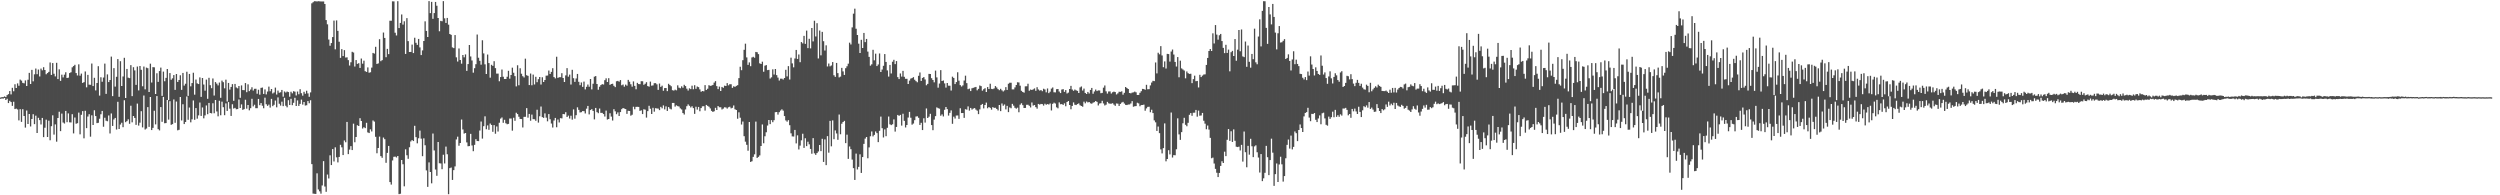 <?xml version="1.0" encoding="UTF-8"?>
<svg xmlns="http://www.w3.org/2000/svg" width="1920" height="150">
  <path d="M0 74.893h1v1.000H0zM1 74.598h1v1.000H1zM2 74.599h1v1.128H2zM3 74.021h1v1.239H3zM4 74.533h1v2.250H4zM5 73.066h1v2.763H5zM6 72.297h1v6.871H6zM7 69.933h1v7.505H7zM8 72.489h1v5.887H8zM9 67.450h1v13.842H9zM10 70.084h1v8.026H10zM11 64.703h1v19.057H11zM12 67.585h1v15.817H12zM13 64.037h1v20.040H13zM14 65.868h1v26.585H14zM15 61.111h1v22.762H15zM16 61.902h1v31.717H16zM17 63.624h1v20.257H17zM18 63.999h1v25.107H18zM19 61.754h1v36.256H19zM20 66.050h1v18.818H20zM21 61.218h1v34.022H21zM22 55.940h1v31.606H22zM23 64.529h1v32.594H23zM24 53.650h1v37.718H24zM25 62.453h1v25.231H25zM26 57.075h1v38.282H26zM27 52.658h1v36.191H27zM28 56.976h1v45.171H28zM29 53.411h1v37.038H29zM30 58.725h1v33.545H30zM31 52.676h1v42.901H31zM32 54.008h1v36.551H32zM33 51.596h1v53.712H33zM34 53.779h1v44.338H34zM35 57.011h1v34.891H35zM36 56.124h1v49.098H36zM37 55.170h1v37.514H37zM38 47.996h1v59.735H38zM39 57.567h1v39.348H39zM40 48.419h1v40.134H40zM41 56.637h1v46.743H41zM42 58.674h1v36.850H42zM43 48.239h1v60.537H43zM44 60.705h1v29.908H44zM45 53.271h1v32.532H45zM46 62.105h1v38.623H46zM47 57.356h1v29.885H47zM48 59.447h1v34.650H48zM49 57.350h1v37.501H49zM50 55.485h1v29.730H50zM51 59.927h1v33.930H51zM52 59.671h1v27.438H52zM53 56.106h1v37.858H53zM54 55.500h1v38.561H54zM55 51.720h1v35.970H55zM56 50.752h1v51.691H56zM57 49.756h1v40.519H57zM58 56.100h1v38.916H58zM59 57.951h1v36.668H59zM60 49.395h1v37.083H60zM61 58.134h1v45.011H61zM62 56.531h1v31.651H62zM63 63.697h1v21.646H63zM64 63.103h1v43.112H64zM65 54.907h1v30.195H65zM66 67.093h1v31.303H66zM67 57.519h1v31.981H67zM68 65.036h1v22.667H68zM69 65.141h1v39.799H69zM70 48.795h1v39.771H70zM71 66.102h1v29.909H71zM72 59.726h1v24.944H72zM73 69.403h1v19.719H73zM74 63.719h1v30.842H74zM75 50.850h1v43.461H75zM76 73.416h1v17.776H76zM77 59.362h1v28.390H77zM78 62.789h1v22.392H78zM79 59.537h1v37.805H79zM80 48.846h1v41.559H80zM81 72.075h1v20.631H81zM82 57.120h1v36.004H82zM83 63.034h1v25.649H83zM84 61.429h1v41.078H84zM85 43.470h1v43.664H85zM86 73.808h1v22.891H86zM87 52.307h1v39.434H87zM88 66.518h1v24.065H88zM89 58.979h1v40.481H89zM90 45.356h1v32.827H90zM91 74.365h1v24.707H91zM92 46.982h1v48.662H92zM93 66.037h1v28.218H93zM94 58.736h1v38.937H94zM95 44.404h1v32.598H95zM96 75.248h1v18.579H96zM97 52.942h1v40.064H97zM98 59.633h1v32.027H98zM99 60.022h1v35.049H99zM100 50.016h1v31.198H100zM101 73.852h1v20.122H101zM102 51.605h1v37.463H102zM103 54.080h1v36.489H103zM104 65.171h1v30.751H104zM105 51.082h1v28.495H105zM106 69.414h1v27.069H106zM107 50.672h1v43.512H107zM108 53.596h1v31.804H108zM109 66.237h1v31.609H109zM110 51.072h1v22.300H110zM111 68.592h1v30.879H111zM112 51.943h1v46.751H112zM113 52.392h1v29.909H113zM114 70.637h1v26.799H114zM115 48.892h1v25.591H115zM116 63.392h1v36.478H116zM117 51.541h1v46.673H117zM118 51.691h1v33.373H118zM119 72.214h1v23.344H119zM120 56.276h1v17.517H120zM121 62.851h1v36.394H121zM122 54.593h1v45.573H122zM123 51.939h1v30.300H123zM124 73.604h1v19.932H124zM125 54.976h1v19.450H125zM126 62.400h1v32.258H126zM127 59.787h1v34.714H127zM128 52.995h1v23.812H128zM129 76.914h1v14.938H129zM130 56.131h1v21.574H130zM131 61.244h1v34.616H131zM132 60.146h1v35.191H132zM133 57.629h1v18.754H133zM134 68.998h1v25.332H134zM135 56.839h1v21.162H135zM136 62.936h1v37.142H136zM137 61.449h1v38.257H137zM138 57.808h1v16.664H138zM139 69.037h1v23.459H139zM140 55.999h1v24.074H140zM141 65.729h1v29.568H141zM142 64.325h1v29.393H142zM143 55.082h1v18.989H143zM144 73.616h1v18.365H144zM145 56.806h1v25.792H145zM146 66.293h1v27.683H146zM147 63.792h1v27.847H147zM148 55.838h1v21.335H148zM149 72.710h1v19.287H149zM150 61.101h1v21.910H150zM151 64.059h1v27.076H151zM152 64.584h1v24.042H152zM153 59.462h1v19.299H153zM154 74.417h1v14.641H154zM155 59.906h1v22.646H155zM156 64.933h1v25.952H156zM157 69.631h1v18.999H157zM158 61.110h1v19.900H158zM159 75.874h1v11.829H159zM160 59.740h1v19.305H160zM161 65.426h1v21.382H161zM162 67.712h1v19.388H162zM163 60.255h1v19.055H163zM164 73.381h1v13.584H164zM165 63.025h1v13.762H165zM166 64.199h1v21.394H166zM167 65.581h1v23.773H167zM168 63.404h1v13.964H168zM169 75.110h1v13.420H169zM170 61.914h1v16.190H170zM171 63.148h1v19.173H171zM172 67.864h1v20.633H172zM173 61.174h1v18.259H173zM174 77.966h1v7.214H174zM175 63.678h1v14.704H175zM176 68.830h1v14.608H176zM177 66.776h1v22.251H177zM178 64.606h1v15.471H178zM179 77.404h1v5.929H179zM180 64.468h1v18.389H180zM181 67.155h1v16.745H181zM182 67.824h1v15.953H182zM183 66.031h1v10.351H183zM184 75.128h1v7.797H184zM185 65.608h1v14.568H185zM186 69.174h1v15.204H186zM187 69.285h1v14.521H187zM188 63.793h1v12.780H188zM189 70.820h1v12.616H189zM190 64.782h1v15.865H190zM191 69.989h1v14.748H191zM192 68.782h1v14.306H192zM193 67.004h1v8.877H193zM194 69.549h1v12.150H194zM195 68.193h1v12.229H195zM196 68.166h1v14.928H196zM197 71.976h1v11.141H197zM198 68.932h1v7.027H198zM199 72.710h1v8.060H199zM200 67.465h1v11.711H200zM201 67.220h1v13.999H201zM202 72.140h1v10.990H202zM203 68.651h1v6.347H203zM204 72.503h1v7.589H204zM205 70.284h1v11.021H205zM206 66.525h1v13.827H206zM207 70.105h1v12.534H207zM208 68.350h1v7.561H208zM209 71.790h1v9.722H209zM210 71.030h1v9.443H210zM211 67.288h1v9.948H211zM212 72.592h1v9.825H212zM213 69.596h1v5.227H213zM214 71.196h1v8.459H214zM215 70.862h1v10.217H215zM216 69.079h1v9.013H216zM217 74.221h1v7.267H217zM218 70.254h1v4.848H218zM219 71.063h1v10.117H219zM220 70.317h1v12.120H220zM221 70.703h1v6.238H221zM222 74.303h1v6.313H222zM223 70.469h1v5.386H223zM224 71.702h1v9.107H224zM225 70.038h1v8.937H225zM226 70.389h1v4.712H226zM227 73.332h1v8.064H227zM228 70.297h1v6.825H228zM229 72.388h1v8.951H229zM230 68.490h1v11.277H230zM231 71.586h1v4.905H231zM232 73.467h1v6.887H232zM233 70.520h1v7.832H233zM234 71.992h1v9.051H234zM235 69.700h1v11.123H235zM236 71.723h1v5.912H236zM237 74.354h1v4.954H237zM238 70.961h1v6.028H238zM239 2.552h1v123.480H239zM240 1.705h1v146.971H240zM241 0.930h1v147.885H241zM242 0.987h1v147.956H242zM243 1.130h1v131.983H243zM244 0.912h1v144.613H244zM245 1.027h1v145.926H245zM246 1.118h1v147.593H246zM247 1.108h1v141.334H247zM248 1.114h1v122.628H248zM249 3.094h1v140.187H249zM250 15.400h1v131.887H250zM251 18.704h1v115.351H251zM252 30.375h1v106.693H252zM253 35.127h1v84.169H253zM254 33.078h1v93.696H254zM255 28.448h1v86.027H255zM256 15.824h1v108.206H256zM257 37.884h1v75.286H257zM258 15.690h1v105.128H258zM259 23.707h1v100.996H259zM260 32.040h1v88.473H260zM261 44.457h1v66.770H261zM262 37.736h1v75.406H262zM263 43.073h1v75.999H263zM264 38.488h1v69.380H264zM265 44.206h1v65.046H265zM266 44.050h1v49.594H266zM267 46.163h1v72.198H267zM268 50.310h1v64.568H268zM269 47.826h1v64.425H269zM270 39.806h1v75.467H270zM271 40.347h1v54.642H271zM272 51.095h1v58.144H272zM273 46.117h1v59.112H273zM274 49.033h1v47.183H274zM275 48.522h1v48.243H275zM276 52.161h1v38.619H276zM277 44.979h1v47.937H277zM278 48.885h1v49.842H278zM279 46.610h1v51.062H279zM280 54.672h1v43.748H280zM281 55.231h1v39.105H281zM282 51.759h1v49.900H282zM283 55.835h1v46.362H283zM284 55.486h1v43.839H284zM285 51.930h1v49.023H285zM286 40.648h1v51.895H286zM287 41.181h1v52.227H287zM288 35.923h1v69.144H288zM289 49.102h1v68.625H289zM290 48.698h1v64.988H290zM291 30.120h1v74.800H291zM292 46.991h1v72.894H292zM293 46.187h1v74.986H293zM294 24.993h1v80.636H294zM295 29.118h1v77.774H295zM296 43.913h1v81.123H296zM297 37.538h1v79.860H297zM298 41.553h1v70.509H298zM299 15.915h1v123.907H299zM300 15.905h1v125.879H300zM301 1.005h1v122.243H301zM302 1.093h1v119.317H302zM303 25.156h1v95.118H303zM304 27.231h1v93.710H304zM305 0.939h1v118.889H305zM306 21.561h1v127.534H306zM307 17.609h1v131.203H307zM308 11.108h1v111.780H308zM309 18.902h1v107.254H309zM310 16.310h1v126.774H310zM311 41.433h1v73.251H311zM312 13.917h1v105.331H312zM313 31.582h1v90.389H313zM314 39.958h1v73.135H314zM315 39.907h1v68.757H315zM316 34.229h1v73.348H316zM317 40.767h1v67.574H317zM318 28.959h1v67.633H318zM319 32.847h1v72.463H319zM320 34.442h1v75.619H320zM321 29.884h1v76.289H321zM322 36.387h1v63.895H322zM323 42.308h1v64.176H323zM324 38.698h1v81.254H324zM325 31.466h1v74.781H325zM326 16.403h1v95.138H326zM327 23.762h1v107.105H327zM328 28.424h1v115.078H328zM329 0.870h1v123.876H329zM330 10.078h1v122.001H330zM331 1.429h1v139.393H331zM332 14.451h1v88.121H332zM333 10.043h1v105.519H333zM334 1.482h1v128.730H334zM335 4.397h1v130.616H335zM336 13.816h1v95.226H336zM337 24.025h1v101.379H337zM338 16.044h1v109.479H338zM339 16.333h1v113.612H339zM340 0.889h1v117.941H340zM341 14.067h1v111.477H341zM342 17.594h1v95.018H342zM343 13.778h1v104.690H343zM344 18.969h1v130.151H344zM345 26.120h1v102.994H345zM346 26.776h1v101.899H346zM347 36.384h1v101.792H347zM348 36.947h1v93.723H348zM349 26.908h1v100.892H349zM350 44.033h1v63.051H350zM351 47.283h1v57.664H351zM352 37.222h1v74.690H352zM353 46.095h1v63.752H353zM354 48.894h1v42.904H354zM355 42.257h1v57.183H355zM356 44.028h1v58.564H356zM357 41.759h1v60.392H357zM358 54.426h1v54.912H358zM359 49.224h1v63.090H359zM360 34.535h1v77.660H360zM361 43.375h1v59.452H361zM362 46.443h1v65.263H362zM363 55.791h1v60.344H363zM364 52.367h1v58.874H364zM365 49.281h1v57.620H365zM366 26.497h1v81.817H366zM367 44.341h1v64.051H367zM368 46.708h1v53.522H368zM369 49.676h1v43.679H369zM370 30.904h1v75.539H370zM371 40.997h1v55.907H371zM372 49.404h1v39.955H372zM373 56.817h1v42.467H373zM374 41.893h1v54.415H374zM375 48.444h1v51.239H375zM376 59.673h1v35.208H376zM377 49.755h1v46.196H377zM378 50.610h1v50.605H378zM379 46.995h1v49.128H379zM380 52.336h1v50.391H380zM381 56.519h1v40.628H381zM382 56.524h1v44.506H382zM383 62.394h1v31.891H383zM384 59.211h1v31.869H384zM385 53.421h1v36.788H385zM386 58.914h1v35.392H386zM387 60.668h1v31.318H387zM388 60.662h1v33.989H388zM389 58.945h1v36.479H389zM390 54.373h1v40.782H390zM391 60.413h1v30.617H391zM392 57.611h1v33.424H392zM393 51.959h1v48.372H393zM394 55.836h1v34.563H394zM395 58.456h1v34.306H395zM396 66.370h1v20.216H396zM397 50.147h1v37.469H397zM398 65.489h1v24.164H398zM399 52.424h1v38.936H399zM400 56.632h1v34.798H400zM401 58.513h1v39.396H401zM402 59.498h1v30.275H402zM403 45.043h1v44.673H403zM404 57.756h1v25.284H404zM405 58.287h1v32.064H405zM406 65.335h1v22.191H406zM407 56.460h1v36.250H407zM408 65.494h1v22.505H408zM409 57.313h1v34.184H409zM410 64.852h1v26.740H410zM411 58.960h1v33.805H411zM412 63.137h1v21.144H412zM413 60.843h1v33.307H413zM414 59.113h1v30.157H414zM415 64.933h1v16.886H415zM416 59.357h1v30.595H416zM417 62.991h1v27.524H417zM418 61.442h1v25.631H418zM419 58.101h1v32.279H419zM420 57.997h1v35.187H420zM421 54.143h1v33.465H421zM422 56.773h1v34.824H422zM423 55.178h1v39.687H423zM424 52.364h1v45.599H424zM425 59.194h1v33.386H425zM426 60.188h1v30.391H426zM427 43.549h1v54.203H427zM428 59.795h1v31.989H428zM429 59.275h1v34.781H429zM430 59.276h1v31.464H430zM431 56.241h1v34.669H431zM432 59.922h1v27.606H432zM433 62.994h1v24.765H433zM434 57.896h1v28.289H434zM435 52.304h1v37.526H435zM436 58.903h1v29.899H436zM437 57.282h1v33.775H437zM438 64.898h1v24.003H438zM439 53.586h1v38.306H439zM440 60.033h1v23.992H440zM441 62.882h1v28.259H441zM442 60.260h1v28.199H442zM443 56.802h1v25.654H443zM444 62.824h1v21.574H444zM445 65.438h1v20.915H445zM446 63.341h1v22.829H446zM447 66.727h1v18.552H447zM448 62.652h1v22.753H448zM449 68.635h1v18.511H449zM450 66.640h1v16.829H450zM451 64.903h1v16.462H451zM452 66.618h1v21.223H452zM453 60.676h1v23.837H453zM454 68.678h1v15.138H454zM455 64.308h1v20.899H455zM456 58.899h1v32.821H456zM457 58.444h1v24.444H457zM458 64.520h1v21.592H458zM459 68.901h1v18.036H459zM460 66.590h1v16.769H460zM461 65.308h1v21.384H461zM462 64.603h1v22.070H462zM463 64.928h1v22.681H463zM464 61.599h1v27.910H464zM465 60.148h1v24.797H465zM466 62.966h1v28.818H466zM467 60.069h1v31.336H467zM468 65.191h1v21.781H468zM469 64.520h1v25.039H469zM470 64.303h1v28.241H470zM471 65.901h1v17.989H471zM472 66.938h1v18.589H472zM473 62.426h1v25.263H473zM474 62.085h1v24.219H474zM475 62.706h1v26.401H475zM476 61.498h1v24.545H476zM477 65.481h1v18.380H477zM478 64.923h1v18.016H478zM479 66.556h1v16.859H479zM480 64.964h1v18.810H480zM481 65.793h1v21.664H481zM482 61.346h1v23.759H482zM483 62.777h1v22.459H483zM484 64.701h1v24.117H484zM485 66.573h1v21.520H485zM486 62.516h1v19.434H486zM487 65.934h1v17.977H487zM488 68.546h1v13.545H488zM489 63.665h1v18.365H489zM490 64.551h1v17.564H490zM491 64.648h1v20.522H491zM492 62.345h1v22.407H492zM493 62.394h1v25.209H493zM494 65.131h1v18.772H494zM495 64.286h1v19.945H495zM496 63.109h1v27.221H496zM497 66.110h1v19.236H497zM498 66.539h1v14.703H498zM499 62.661h1v20.843H499zM500 65.770h1v21.793H500zM501 65.604h1v17.201H501zM502 63.912h1v21.829H502zM503 63.833h1v19.276H503zM504 64.758h1v18.520H504zM505 69.042h1v14.363H505zM506 64.160h1v20.409H506zM507 66.702h1v15.375H507zM508 65.768h1v17.433H508zM509 69.687h1v11.265H509zM510 67.651h1v16.375H510zM511 67.592h1v14.099H511zM512 69.996h1v15.215H512zM513 64.376h1v17.874H513zM514 65.343h1v18.130H514zM515 66.277h1v17.717H515zM516 69.257h1v9.789H516zM517 69.606h1v9.471H517zM518 68.853h1v13.000H518zM519 69.373h1v11.499H519zM520 65.558h1v15.976H520zM521 67.348h1v14.459H521zM522 67.801h1v15.438H522zM523 66.283h1v17.796H523zM524 67.382h1v19.433H524zM525 65.145h1v22.829H525zM526 66.096h1v17.978H526zM527 68.118h1v13.419H527zM528 69.515h1v10.685H528zM529 67.858h1v13.416H529zM530 68.460h1v14.048H530zM531 65.777h1v15.848H531zM532 68.559h1v14.465H532zM533 65.415h1v22.013H533zM534 68.209h1v13.755H534zM535 66.484h1v17.712H535zM536 66.940h1v15.210H536zM537 68.644h1v16.815H537zM538 70.460h1v12.536H538zM539 69.913h1v11.770H539zM540 70.148h1v11.415H540zM541 65.379h1v19.581H541zM542 69.055h1v11.542H542zM543 68.123h1v13.164H543zM544 65.411h1v16.549H544zM545 65.945h1v17.326H545zM546 65.753h1v19.376H546zM547 65.218h1v20.740H547zM548 63.454h1v22.011H548zM549 62.325h1v20.483H549zM550 66.158h1v18.321H550zM551 68.450h1v12.999H551zM552 66.520h1v15.841H552zM553 69.896h1v12.492H553zM554 66.773h1v17.317H554zM555 67.429h1v15.975H555zM556 65.783h1v16.586H556zM557 66.028h1v16.483H557zM558 63.833h1v19.561H558zM559 65.554h1v16.820H559zM560 64.672h1v17.283H560zM561 64.733h1v18.528H561zM562 67.491h1v15.286H562zM563 66.263h1v14.725H563zM564 66.696h1v17.196H564zM565 65.939h1v18.547H565zM566 65.440h1v25.730H566zM567 59.983h1v26.288H567zM568 51.270h1v39.161H568zM569 53.897h1v41.768H569zM570 46.238h1v47.097H570zM571 38.229h1v66.375H571zM572 33.527h1v75.275H572zM573 44.081h1v67.148H573zM574 49.840h1v65.947H574zM575 47.932h1v45.782H575zM576 50.820h1v73.549H576zM577 44.114h1v79.717H577zM578 43.631h1v76.848H578zM579 44.324h1v74.188H579zM580 39.901h1v53.472H580zM581 40.143h1v81.139H581zM582 41.596h1v78.900H582zM583 48.637h1v70.724H583zM584 49.138h1v63.013H584zM585 47.352h1v48.219H585zM586 55.085h1v54.947H586zM587 50.441h1v54.210H587zM588 49.973h1v51.597H588zM589 53.883h1v42.500H589zM590 53.633h1v38.517H590zM591 60.312h1v35.011H591zM592 59.400h1v32.840H592zM593 53.229h1v40.623H593zM594 57.259h1v35.072H594zM595 53.016h1v33.146H595zM596 57.692h1v28.326H596zM597 59.611h1v28.400H597zM598 61.873h1v24.311H598zM599 60.421h1v24.493H599zM600 60.434h1v23.515H600zM601 61.066h1v23.930H601zM602 59.925h1v29.190H602zM603 53.618h1v38.824H603zM604 58.685h1v34.731H604zM605 50.800h1v41.486H605zM606 61.098h1v35.071H606zM607 44.293h1v58.103H607zM608 48.673h1v56.068H608zM609 51.716h1v53.166H609zM610 44.916h1v54.875H610zM611 38.331h1v71.785H611zM612 45.255h1v58.660H612zM613 41.814h1v72.989H613zM614 47.793h1v64.035H614zM615 32.289h1v75.497H615zM616 33.322h1v69.396H616zM617 27.558h1v85.982H617zM618 33.676h1v72.529H618zM619 23.479h1v88.747H619zM620 36.988h1v71.839H620zM621 29.798h1v81.067H621zM622 37.151h1v77.214H622zM623 21.527h1v96.557H623zM624 31.771h1v74.323H624zM625 15.924h1v101.818H625zM626 28.020h1v90.904H626zM627 17.826h1v99.728H627zM628 44.915h1v71.393H628zM629 23.430h1v87.952H629zM630 42.510h1v73.543H630zM631 24.485h1v82.097H631zM632 31.621h1v92.761H632zM633 38.835h1v68.203H633zM634 34.821h1v92.022H634zM635 51.058h1v53.503H635zM636 48.812h1v68.453H636zM637 50.960h1v41.874H637zM638 50.253h1v62.144H638zM639 47.669h1v44.773H639zM640 57.799h1v49.120H640zM641 59.013h1v41.151H641zM642 48.344h1v54.169H642zM643 56.186h1v51.185H643zM644 59.461h1v28.525H644zM645 58.817h1v44.274H645zM646 52.120h1v42.925H646zM647 54.812h1v38.880H647zM648 57.560h1v35.283H648zM649 52.396h1v57.530H649zM650 50.894h1v52.548H650zM651 48.879h1v73.124H651zM652 32.786h1v79.682H652zM653 34.166h1v80.410H653zM654 21.020h1v101.531H654zM655 10.499h1v118.642H655zM656 6.632h1v131.570H656zM657 22.084h1v95.893H657zM658 26.876h1v103.260H658zM659 33.561h1v94.601H659zM660 40.729h1v77.804H660zM661 30.588h1v102.226H661zM662 36.843h1v83.766H662zM663 25.296h1v85.174H663zM664 32.364h1v74.079H664zM665 29.925h1v75.278H665zM666 39.630h1v81.907H666zM667 43.652h1v69.539H667zM668 50.410h1v54.223H668zM669 49.426h1v51.515H669zM670 38.233h1v66.520H670zM671 46.327h1v57.259H671zM672 41.205h1v59.736H672zM673 50.722h1v51.538H673zM674 49.534h1v59.633H674zM675 41.044h1v59.416H675zM676 55.314h1v34.218H676zM677 53.423h1v45.057H677zM678 50.555h1v55.021H678zM679 41.503h1v57.886H679zM680 47.550h1v57.050H680zM681 54.091h1v44.045H681zM682 58.826h1v30.690H682zM683 49.865h1v45.647H683zM684 56.436h1v39.690H684zM685 47.424h1v48.001H685zM686 45.909h1v45.775H686zM687 49.232h1v51.857H687zM688 46.879h1v50.595H688zM689 59.253h1v29.022H689zM690 60.737h1v28.242H690zM691 56.401h1v31.835H691zM692 58.833h1v37.607H692zM693 54.435h1v32.914H693zM694 59.000h1v33.800H694zM695 60.536h1v37.363H695zM696 60.496h1v35.485H696zM697 64.525h1v25.738H697zM698 61.925h1v23.971H698zM699 60.383h1v30.036H699zM700 59.972h1v35.787H700zM701 59.230h1v35.664H701zM702 61.236h1v31.061H702zM703 62.335h1v27.174H703zM704 63.168h1v26.116H704zM705 58.225h1v32.271H705zM706 55.646h1v40.279H706zM707 62.172h1v32.135H707zM708 59.835h1v40.072H708zM709 59.181h1v31.659H709zM710 61.018h1v33.124H710zM711 65.493h1v17.806H711zM712 64.400h1v26.228H712zM713 56.707h1v32.919H713zM714 56.836h1v30.586H714zM715 60.035h1v36.037H715zM716 61.428h1v38.549H716zM717 63.223h1v28.643H717zM718 54.214h1v34.997H718zM719 59.458h1v23.017H719zM720 67.347h1v15.732H720zM721 64.127h1v19.307H721zM722 53.873h1v35.011H722zM723 62.231h1v25.617H723zM724 61.801h1v27.664H724zM725 64.073h1v20.233H725zM726 67.294h1v14.906H726zM727 63.757h1v20.051H727zM728 65.780h1v23.025H728zM729 65.856h1v20.818H729zM730 69.535h1v15.245H730zM731 58.860h1v36.212H731zM732 59.850h1v29.732H732zM733 64.548h1v26.463H733zM734 63.044h1v25.677H734zM735 55.521h1v33.140H735zM736 61.961h1v29.333H736zM737 65.401h1v17.746H737zM738 66.474h1v20.352H738zM739 65.593h1v21.198H739zM740 61.860h1v28.637H740zM741 58.134h1v25.740H741zM742 63.850h1v20.397H742zM743 68.498h1v13.193H743zM744 68.070h1v16.857H744zM745 69.919h1v12.992H745zM746 67.780h1v16.376H746zM747 67.451h1v15.937H747zM748 67.084h1v15.935H748zM749 66.743h1v17.436H749zM750 69.367h1v15.603H750zM751 68.275h1v19.400H751zM752 65.626h1v18.382H752zM753 66.158h1v14.445H753zM754 69.628h1v10.210H754zM755 68.492h1v14.744H755zM756 67.749h1v12.915H756zM757 70.653h1v8.170H757zM758 66.845h1v16.321H758zM759 68.333h1v13.830H759zM760 64.325h1v18.507H760zM761 68.235h1v16.001H761zM762 68.457h1v13.827H762zM763 67.900h1v14.954H763zM764 66.093h1v16.624H764zM765 67.177h1v16.487H765zM766 68.461h1v16.384H766zM767 69.258h1v11.387H767zM768 68.205h1v17.170H768zM769 69.358h1v10.094H769zM770 70.240h1v10.973H770zM771 69.360h1v10.850H771zM772 66.906h1v17.099H772zM773 69.051h1v12.253H773zM774 64.329h1v21.790H774zM775 63.531h1v18.989H775zM776 63.528h1v19.612H776zM777 68.672h1v11.114H777zM778 68.670h1v12.491H778zM779 67.101h1v15.687H779zM780 65.300h1v18.163H780zM781 63.183h1v19.515H781zM782 63.331h1v22.883H782zM783 65.776h1v14.602H783zM784 69.733h1v9.553H784zM785 70.632h1v10.167H785zM786 71.161h1v11.800H786zM787 66.305h1v16.611H787zM788 66.230h1v14.249H788zM789 64.306h1v16.108H789zM790 69.693h1v11.555H790zM791 68.750h1v13.802H791zM792 69.096h1v9.608H792zM793 68.609h1v12.483H793zM794 67.874h1v12.774H794zM795 69.754h1v12.513H795zM796 66.957h1v16.499H796zM797 68.702h1v11.100H797zM798 69.583h1v10.743H798zM799 69.150h1v10.659H799zM800 70.022h1v9.945H800zM801 68.158h1v12.944H801zM802 68.721h1v10.935H802zM803 70.932h1v9.527H803zM804 67.948h1v11.957H804zM805 71.539h1v8.722H805zM806 70.391h1v9.060H806zM807 68.040h1v16.781H807zM808 67.156h1v12.626H808zM809 70.885h1v7.987H809zM810 70.978h1v8.530H810zM811 68.495h1v13.927H811zM812 68.359h1v14.822H812zM813 70.296h1v8.352H813zM814 71.472h1v8.618H814zM815 68.769h1v11.139H815zM816 68.438h1v12.153H816zM817 70.544h1v8.819H817zM818 69.196h1v12.405H818zM819 71.774h1v6.550H819zM820 71.141h1v6.445H820zM821 68.367h1v12.281H821zM822 65.948h1v17.959H822zM823 68.775h1v12.584H823zM824 69.756h1v8.894H824zM825 68.756h1v11.680H825zM826 69.391h1v11.289H826zM827 69.775h1v10.152H827zM828 71.437h1v7.984H828zM829 67.140h1v13.705H829zM830 66.421h1v14.985H830zM831 69.511h1v12.447H831zM832 68.035h1v10.044H832zM833 71.393h1v7.954H833zM834 72.204h1v5.791H834zM835 70.588h1v8.125H835zM836 71.764h1v6.559H836zM837 69.093h1v10.270H837zM838 67.540h1v12.133H838zM839 71.975h1v6.881H839zM840 70.257h1v8.165H840zM841 68.756h1v8.814H841zM842 69.915h1v8.309H842zM843 69.417h1v11.592H843zM844 69.500h1v10.009H844zM845 71.558h1v7.699H845zM846 71.301h1v6.104H846zM847 67.313h1v12.132H847zM848 65.612h1v15.390H848zM849 70.153h1v10.256H849zM850 71.884h1v6.358H850zM851 70.270h1v9.113H851zM852 70.172h1v9.498H852zM853 71.833h1v7.783H853zM854 70.840h1v8.427H854zM855 70.346h1v9.997H855zM856 70.710h1v10.587H856zM857 72.548h1v6.927H857zM858 71.736h1v7.884H858zM859 70.433h1v10.904H859zM860 70.562h1v9.261H860zM861 70.126h1v8.695H861zM862 72.695h1v5.524H862zM863 71.266h1v8.248H863zM864 66.823h1v13.723H864zM865 67.618h1v13.071H865zM866 68.357h1v11.915H866zM867 71.446h1v8.802H867zM868 71.687h1v7.772H868zM869 71.142h1v6.538H869zM870 70.906h1v11.048H870zM871 70.354h1v11.260H871zM872 70.895h1v10.563H872zM873 72.945h1v5.945H873zM874 72.896h1v6.539H874zM875 71.250h1v10.373H875zM876 70.055h1v10.658H876zM877 68.226h1v12.428H877zM878 68.411h1v11.912H878zM879 68.933h1v16.119H879zM880 65.134h1v18.093H880zM881 68.575h1v13.502H881zM882 68.464h1v13.496H882zM883 65.569h1v20.649H883zM884 63.394h1v20.891H884zM885 62.064h1v24.763H885zM886 62.296h1v30.180H886zM887 47.977h1v45.975H887zM888 56.373h1v44.183H888zM889 40.512h1v56.678H889zM890 41.716h1v60.548H890zM891 35.428h1v79.320H891zM892 42.619h1v75.191H892zM893 51.624h1v62.144H893zM894 47.154h1v47.637H894zM895 52.634h1v71.270H895zM896 41.355h1v80.735H896zM897 41.523h1v73.849H897zM898 47.327h1v71.259H898zM899 39.587h1v46.857H899zM900 38.042h1v82.932H900zM901 41.872h1v77.279H901zM902 47.577h1v71.686H902zM903 51.108h1v63.547H903zM904 43.809h1v47.050H904zM905 59.362h1v43.836H905zM906 46.580h1v60.813H906zM907 52.513h1v48.987H907zM908 53.331h1v41.356H908zM909 54.176h1v36.299H909zM910 60.177h1v35.690H910zM911 54.896h1v42.096H911zM912 56.213h1v38.112H912zM913 56.773h1v31.391H913zM914 56.649h1v30.163H914zM915 63.834h1v25.093H915zM916 60.759h1v25.833H916zM917 58.124h1v28.395H917zM918 62.384h1v22.056H918zM919 62.146h1v27.478H919zM920 67.161h1v17.791H920zM921 57.470h1v31.435H921zM922 59.163h1v29.521H922zM923 58.081h1v28.671H923zM924 57.220h1v35.480H924zM925 57.093h1v37.869H925zM926 49.883h1v49.416H926zM927 44.499h1v51.910H927zM928 39.174h1v60.345H928zM929 37.607h1v68.298H929zM930 39.185h1v82.379H930zM931 25.597h1v95.430H931zM932 33.391h1v92.209H932zM933 19.234h1v110.455H933zM934 26.563h1v106.086H934zM935 30.468h1v105.494H935zM936 27.074h1v105.729H936zM937 26.080h1v101.351H937zM938 31.552h1v92.324H938zM939 36.763h1v88.429H939zM940 40.786h1v75.714H940zM941 34.420h1v85.483H941zM942 40.669h1v66.701H942zM943 38.115h1v61.022H943zM944 54.768h1v53.427H944zM945 40.083h1v60.727H945zM946 39.062h1v69.920H946zM947 43.013h1v56.381H947zM948 30.004h1v78.151H948zM949 46.666h1v66.005H949zM950 38.155h1v74.789H950zM951 23.058h1v89.575H951zM952 39.382h1v76.168H952zM953 22.650h1v88.612H953zM954 43.326h1v80.775H954zM955 43.901h1v57.106H955zM956 31.911h1v84.972H956zM957 51.290h1v77.195H957zM958 34.974h1v77.077H958zM959 47.451h1v71.310H959zM960 51.974h1v54.643H960zM961 41.401h1v70.920H961zM962 45.447h1v75.226H962zM963 22.012h1v90.406H963zM964 47.873h1v63.763H964zM965 49.354h1v67.599H965zM966 28.067h1v92.944H966zM967 14.856h1v117.676H967zM968 35.649h1v82.687H968zM969 8.359h1v130.756H969zM970 0.903h1v136.070H970zM971 0.977h1v131.729H971zM972 21.424h1v90.582H972zM973 33.673h1v87.043H973zM974 5.378h1v129.121H974zM975 11.046h1v111.888H975zM976 18.758h1v87.732H976zM977 3.045h1v114.199H977zM978 12.989h1v129.773H978zM979 25.026h1v108.725H979zM980 37.929h1v87.625H980zM981 25.557h1v114.227H981zM982 20.026h1v106.279H982zM983 32.670h1v87.691H983zM984 32.469h1v93.738H984zM985 31.311h1v108.163H985zM986 30.079h1v105.117H986zM987 45.332h1v76.233H987zM988 44.493h1v66.786H988zM989 41.743h1v65.402H989zM990 46.775h1v67.327H990zM991 54.111h1v50.012H991zM992 45.692h1v69.039H992zM993 39.375h1v73.395H993zM994 49.304h1v51.686H994zM995 45.807h1v56.508H995zM996 49.093h1v59.297H996zM997 50.790h1v49.071H997zM998 56.697h1v38.888H998zM999 56.898h1v41.452H999zM1000 59.684h1v41.716H1000zM1001 61.011h1v28.384H1001zM1002 59.185h1v27.525H1002zM1003 61.543h1v24.586H1003zM1004 54.949h1v27.833H1004zM1005 58.065h1v32.237H1005zM1006 43.282h1v49.812H1006zM1007 49.544h1v37.912H1007zM1008 52.979h1v34.638H1008zM1009 57.955h1v28.848H1009zM1010 51.711h1v40.278H1010zM1011 54.488h1v39.272H1011zM1012 56.770h1v34.208H1012zM1013 57.510h1v31.099H1013zM1014 42.603h1v52.825H1014zM1015 50.494h1v36.475H1015zM1016 57.256h1v29.251H1016zM1017 55.618h1v35.316H1017zM1018 59.944h1v35.886H1018zM1019 64.384h1v32.150H1019zM1020 58.741h1v30.792H1020zM1021 54.798h1v36.497H1021zM1022 60.182h1v29.821H1022zM1023 64.094h1v21.690H1023zM1024 59.089h1v30.970H1024zM1025 56.265h1v28.133H1025zM1026 57.850h1v31.919H1026zM1027 61.495h1v26.956H1027zM1028 62.763h1v26.930H1028zM1029 55.649h1v32.169H1029zM1030 54.675h1v34.088H1030zM1031 66.753h1v16.600H1031zM1032 66.072h1v17.265H1032zM1033 63.659h1v19.172H1033zM1034 58.205h1v26.196H1034zM1035 58.578h1v29.979H1035zM1036 60.965h1v26.568H1036zM1037 56.978h1v33.474H1037zM1038 60.793h1v22.855H1038zM1039 64.220h1v21.304H1039zM1040 66.142h1v17.263H1040zM1041 63.576h1v22.022H1041zM1042 61.335h1v26.229H1042zM1043 63.667h1v18.313H1043zM1044 65.923h1v20.031H1044zM1045 64.289h1v25.606H1045zM1046 67.289h1v17.437H1046zM1047 68.550h1v13.036H1047zM1048 68.864h1v13.442H1048zM1049 65.047h1v15.925H1049zM1050 66.003h1v16.665H1050zM1051 70.885h1v7.498H1051zM1052 63.602h1v20.045H1052zM1053 70.098h1v12.550H1053zM1054 68.654h1v15.501H1054zM1055 67.450h1v18.470H1055zM1056 66.272h1v19.432H1056zM1057 67.149h1v12.815H1057zM1058 65.010h1v18.008H1058zM1059 66.021h1v19.233H1059zM1060 66.716h1v20.136H1060zM1061 69.818h1v13.926H1061zM1062 69.923h1v14.833H1062zM1063 69.971h1v13.975H1063zM1064 69.515h1v10.735H1064zM1065 70.398h1v11.669H1065zM1066 71.431h1v6.645H1066zM1067 68.871h1v12.141H1067zM1068 71.242h1v8.395H1068zM1069 67.538h1v13.236H1069zM1070 70.967h1v7.931H1070zM1071 67.481h1v16.228H1071zM1072 71.092h1v7.969H1072zM1073 68.767h1v12.309H1073zM1074 67.602h1v14.090H1074zM1075 66.705h1v15.373H1075zM1076 66.919h1v13.567H1076zM1077 67.998h1v13.370H1077zM1078 64.809h1v18.650H1078zM1079 64.228h1v18.618H1079zM1080 69.366h1v11.933H1080zM1081 66.984h1v17.314H1081zM1082 66.643h1v18.323H1082zM1083 64.822h1v21.170H1083zM1084 65.833h1v18.191H1084zM1085 66.273h1v15.306H1085zM1086 63.784h1v19.743H1086zM1087 68.821h1v15.478H1087zM1088 68.067h1v12.940H1088zM1089 68.050h1v18.327H1089zM1090 64.664h1v24.194H1090zM1091 66.078h1v19.554H1091zM1092 70.066h1v13.533H1092zM1093 68.158h1v12.842H1093zM1094 70.472h1v12.187H1094zM1095 71.388h1v9.074H1095zM1096 67.105h1v17.180H1096zM1097 69.421h1v14.761H1097zM1098 70.370h1v11.917H1098zM1099 63.952h1v19.152H1099zM1100 68.984h1v13.398H1100zM1101 68.993h1v10.703H1101zM1102 66.533h1v11.540H1102zM1103 69.635h1v10.399H1103zM1104 65.939h1v13.473H1104zM1105 69.854h1v10.114H1105zM1106 67.714h1v11.917H1106zM1107 65.842h1v13.368H1107zM1108 71.572h1v6.841H1108zM1109 65.236h1v15.617H1109zM1110 68.206h1v11.748H1110zM1111 68.727h1v11.112H1111zM1112 68.003h1v15.530H1112zM1113 70.385h1v9.843H1113zM1114 70.975h1v9.351H1114zM1115 65.568h1v17.124H1115zM1116 65.523h1v17.648H1116zM1117 65.413h1v21.058H1117zM1118 58.849h1v36.721H1118zM1119 65.816h1v33.105H1119zM1120 35.508h1v42.726H1120zM1121 70.334h1v55.231H1121zM1122 36.001h1v69.619H1122zM1123 38.148h1v51.005H1123zM1124 56.736h1v73.391H1124zM1125 49.018h1v55.982H1125zM1126 25.518h1v77.499H1126zM1127 51.895h1v45.230H1127zM1128 30.684h1v79.235H1128zM1129 43.331h1v53.126H1129zM1130 57.243h1v42.577H1130zM1131 35.182h1v86.844H1131zM1132 43.990h1v48.673H1132zM1133 40.148h1v59.654H1133zM1134 61.194h1v42.273H1134zM1135 25.999h1v80.565H1135zM1136 39.001h1v76.194H1136zM1137 35.644h1v73.456H1137zM1138 43.188h1v71.145H1138zM1139 52.526h1v49.148H1139zM1140 52.089h1v54.070H1140zM1141 59.289h1v52.333H1141zM1142 37.387h1v66.591H1142zM1143 43.539h1v52.102H1143zM1144 52.557h1v62.029H1144zM1145 49.047h1v59.003H1145zM1146 53.490h1v35.533H1146zM1147 47.302h1v60.248H1147zM1148 49.354h1v52.523H1148zM1149 43.619h1v65.925H1149zM1150 32.978h1v64.533H1150zM1151 67.580h1v35.648H1151zM1152 51.773h1v49.349H1152zM1153 42.960h1v54.941H1153zM1154 42.853h1v66.889H1154zM1155 48.116h1v59.405H1155zM1156 63.428h1v43.559H1156zM1157 44.414h1v70.612H1157zM1158 60.703h1v35.415H1158zM1159 50.025h1v37.231H1159zM1160 38.378h1v62.615H1160zM1161 44.307h1v74.840H1161zM1162 52.526h1v57.259H1162zM1163 58.443h1v23.348H1163zM1164 53.490h1v61.098H1164zM1165 50.034h1v43.889H1165zM1166 49.349h1v39.016H1166zM1167 36.508h1v68.051H1167zM1168 47.417h1v49.910H1168zM1169 46.798h1v44.716H1169zM1170 56.667h1v33.528H1170zM1171 60.401h1v41.465H1171zM1172 46.452h1v46.185H1172zM1173 44.810h1v47.518H1173zM1174 34.814h1v64.608H1174zM1175 44.906h1v53.336H1175zM1176 39.751h1v57.795H1176zM1177 66.719h1v28.624H1177zM1178 57.691h1v41.985H1178zM1179 50.797h1v32.059H1179zM1180 56.614h1v38.919H1180zM1181 60.474h1v33.200H1181zM1182 69.020h1v25.769H1182zM1183 38.184h1v58.060H1183zM1184 66.191h1v36.014H1184zM1185 52.280h1v37.492H1185zM1186 52.164h1v29.909H1186zM1187 53.906h1v45.653H1187zM1188 59.344h1v43.614H1188zM1189 32.735h1v48.066H1189zM1190 54.242h1v37.411H1190zM1191 58.101h1v45.103H1191zM1192 48.992h1v40.731H1192zM1193 59.150h1v35.751H1193zM1194 64.318h1v38.749H1194zM1195 61.289h1v26.703H1195zM1196 43.861h1v31.981H1196zM1197 64.737h1v31.418H1197zM1198 65.733h1v36.241H1198zM1199 45.460h1v33.338H1199zM1200 52.832h1v37.053H1200zM1201 67.940h1v33.320H1201zM1202 60.402h1v27.042H1202zM1203 41.319h1v55.999H1203zM1204 70.213h1v28.711H1204zM1205 46.460h1v44.640H1205zM1206 51.395h1v27.812H1206zM1207 74.551h1v14.536H1207zM1208 63.681h1v36.253H1208zM1209 43.726h1v36.946H1209zM1210 46.994h1v50.617H1210zM1211 63.198h1v31.226H1211zM1212 47.286h1v42.274H1212zM1213 62.218h1v28.422H1213zM1214 70.578h1v23.208H1214zM1215 50.941h1v45.545H1215zM1216 51.284h1v24.131H1216zM1217 69.462h1v29.686H1217zM1218 66.587h1v26.146H1218zM1219 50.175h1v29.669H1219zM1220 60.123h1v30.570H1220zM1221 77.712h1v21.515H1221zM1222 48.425h1v31.012H1222zM1223 58.048h1v33.741H1223zM1224 69.073h1v33.635H1224zM1225 48.493h1v49.465H1225zM1226 55.448h1v20.381H1226zM1227 66.941h1v28.509H1227zM1228 59.252h1v44.061H1228zM1229 47.831h1v19.656H1229zM1230 58.732h1v44.397H1230zM1231 71.526h1v28.935H1231zM1232 46.415h1v37.206H1232zM1233 54.129h1v27.305H1233zM1234 70.233h1v21.819H1234zM1235 47.001h1v57.090H1235zM1236 51.941h1v19.610H1236zM1237 70.042h1v27.542H1237zM1238 68.817h1v23.413H1238zM1239 52.191h1v16.170H1239zM1240 60.126h1v37.537H1240zM1241 79.462h1v15.358H1241zM1242 58.587h1v33.294H1242zM1243 37.206h1v47.532H1243zM1244 72.872h1v25.469H1244zM1245 49.618h1v43.928H1245zM1246 49.650h1v23.143H1246zM1247 62.894h1v27.883H1247zM1248 74.216h1v21.244H1248zM1249 45.580h1v34.688H1249zM1250 55.079h1v44.564H1250zM1251 74.460h1v25.142H1251zM1252 55.908h1v31.001H1252zM1253 43.644h1v35.298H1253zM1254 67.542h1v30.353H1254zM1255 65.314h1v30.716H1255zM1256 51.136h1v16.973H1256zM1257 57.568h1v31.604H1257zM1258 73.520h1v32.638H1258zM1259 51.449h1v29.457H1259zM1260 51.956h1v32.934H1260zM1261 85.107h1v9.347H1261zM1262 56.937h1v44.766H1262zM1263 53.039h1v20.474H1263zM1264 68.125h1v23.480H1264zM1265 71.175h1v29.155H1265zM1266 51.650h1v24.288H1266zM1267 55.415h1v34.348H1267zM1268 78.751h1v23.324H1268zM1269 58.446h1v29.229H1269zM1270 53.311h1v24.517H1270zM1271 75.681h1v25.403H1271zM1272 57.766h1v39.789H1272zM1273 51.936h1v19.008H1273zM1274 59.706h1v35.159H1274zM1275 75.477h1v21.829H1275zM1276 50.802h1v30.563H1276zM1277 58.034h1v22.633H1277zM1278 55.835h1v44.788H1278zM1279 39.868h1v50.244H1279zM1280 52.003h1v68.751H1280zM1281 39.401h1v50.884H1281zM1282 40.052h1v92.554H1282zM1283 27.687h1v73.678H1283zM1284 42.935h1v65.017H1284zM1285 36.830h1v79.066H1285zM1286 26.746h1v80.588H1286zM1287 19.124h1v104.388H1287zM1288 19.956h1v96.401H1288zM1289 8.632h1v105.478H1289zM1290 14.150h1v104.792H1290zM1291 19.531h1v126.229H1291zM1292 14.941h1v121.861H1292zM1293 33.058h1v84.366H1293zM1294 27.503h1v94.959H1294zM1295 35.809h1v83.471H1295zM1296 25.691h1v110.882H1296zM1297 36.962h1v89.582H1297zM1298 37.082h1v86.847H1298zM1299 12.451h1v109.867H1299zM1300 50.095h1v61.425H1300zM1301 17.669h1v113.801H1301zM1302 48.738h1v82.558H1302zM1303 44.193h1v84.913H1303zM1304 24.399h1v87.153H1304zM1305 54.235h1v48.206H1305zM1306 33.018h1v81.924H1306zM1307 56.496h1v66.042H1307zM1308 31.409h1v73.114H1308zM1309 37.630h1v71.575H1309zM1310 50.725h1v53.436H1310zM1311 42.189h1v51.119H1311zM1312 65.936h1v44.256H1312zM1313 43.288h1v54.600H1313zM1314 30.966h1v76.324H1314zM1315 46.414h1v58.177H1315zM1316 44.690h1v42.391H1316zM1317 64.697h1v42.027H1317zM1318 40.260h1v48.596H1318zM1319 52.184h1v50.507H1319zM1320 47.707h1v47.768H1320zM1321 44.542h1v44.920H1321zM1322 68.025h1v24.446H1322zM1323 37.813h1v52.419H1323zM1324 61.107h1v34.029H1324zM1325 60.811h1v31.349H1325zM1326 36.535h1v58.344H1326zM1327 65.493h1v35.321H1327zM1328 49.085h1v48.568H1328zM1329 62.990h1v29.278H1329zM1330 59.589h1v35.506H1330zM1331 45.135h1v50.294H1331zM1332 48.442h1v52.426H1332zM1333 42.793h1v47.033H1333zM1334 57.209h1v35.067H1334zM1335 69.347h1v22.790H1335zM1336 46.274h1v38.759H1336zM1337 67.539h1v32.193H1337zM1338 40.269h1v42.324H1338zM1339 67.226h1v20.714H1339zM1340 65.907h1v31.053H1340zM1341 38.288h1v46.398H1341zM1342 69.545h1v27.798H1342zM1343 36.938h1v46.953H1343zM1344 65.871h1v25.889H1344zM1345 53.834h1v52.068H1345zM1346 28.138h1v65.175H1346zM1347 69.770h1v25.996H1347zM1348 37.184h1v44.121H1348zM1349 55.090h1v44.866H1349zM1350 51.346h1v49.086H1350zM1351 28.933h1v65.698H1351zM1352 70.294h1v30.530H1352zM1353 42.951h1v40.640H1353zM1354 58.587h1v36.496H1354zM1355 57.046h1v44.433H1355zM1356 34.994h1v58.993H1356zM1357 66.243h1v31.471H1357zM1358 48.883h1v34.836H1358zM1359 59.407h1v35.663H1359zM1360 59.481h1v48.308H1360zM1361 36.680h1v60.622H1361zM1362 73.036h1v31.394H1362zM1363 46.926h1v26.568H1363zM1364 65.012h1v30.189H1364zM1365 57.963h1v44.228H1365zM1366 40.249h1v48.452H1366zM1367 72.190h1v32.804H1367zM1368 45.988h1v32.653H1368zM1369 58.332h1v38.159H1369zM1370 64.622h1v38.246H1370zM1371 42.108h1v46.568H1371zM1372 76.908h1v24.691H1372zM1373 52.161h1v28.730H1373zM1374 54.313h1v37.959H1374zM1375 59.631h1v44.344H1375zM1376 47.289h1v35.067H1376zM1377 75.059h1v23.529H1377zM1378 45.510h1v42.118H1378zM1379 54.619h1v38.688H1379zM1380 60.529h1v36.936H1380zM1381 49.170h1v29.256H1381zM1382 64.544h1v32.197H1382zM1383 50.191h1v43.630H1383zM1384 53.443h1v37.721H1384zM1385 61.025h1v38.314H1385zM1386 52.136h1v25.554H1386zM1387 62.431h1v33.628H1387zM1388 49.455h1v51.429H1388zM1389 49.360h1v41.015H1389zM1390 64.507h1v42.129H1390zM1391 49.713h1v26.077H1391zM1392 63.646h1v29.930H1392zM1393 50.533h1v48.639H1393zM1394 51.219h1v38.429H1394zM1395 66.274h1v37.193H1395zM1396 52.488h1v21.743H1396zM1397 62.712h1v38.995H1397zM1398 48.013h1v53.038H1398zM1399 45.897h1v39.751H1399zM1400 69.922h1v28.770H1400zM1401 48.616h1v27.864H1401zM1402 65.204h1v29.146H1402zM1403 55.040h1v42.265H1403zM1404 47.713h1v35.813H1404zM1405 74.629h1v17.593H1405zM1406 53.434h1v26.437H1406zM1407 59.909h1v35.835H1407zM1408 57.869h1v34.885H1408zM1409 54.007h1v24.089H1409zM1410 76.922h1v16.737H1410zM1411 53.257h1v27.858H1411zM1412 62.270h1v37.306H1412zM1413 59.530h1v32.391H1413zM1414 56.171h1v23.727H1414zM1415 77.105h1v15.838H1415zM1416 52.721h1v29.638H1416zM1417 62.094h1v32.230H1417zM1418 55.001h1v37.194H1418zM1419 50.620h1v26.898H1419zM1420 75.046h1v16.063H1420zM1421 55.045h1v25.339H1421zM1422 62.067h1v29.112H1422zM1423 62.385h1v27.487H1423zM1424 54.814h1v22.339H1424zM1425 74.377h1v18.921H1425zM1426 60.483h1v25.302H1426zM1427 65.755h1v27.891H1427zM1428 61.528h1v26.106H1428zM1429 56.710h1v23.297H1429zM1430 72.334h1v18.518H1430zM1431 56.262h1v27.839H1431zM1432 67.856h1v28.460H1432zM1433 64.205h1v22.245H1433zM1434 58.531h1v23.736H1434zM1435 71.696h1v22.320H1435zM1436 58.202h1v23.012H1436zM1437 72.333h1v20.037H1437zM1438 61.095h1v25.830H1438zM1439 58.971h1v19.061H1439zM1440 73.260h1v16.066H1440zM1441 59.549h1v17.137H1441zM1442 72.347h1v15.462H1442zM1443 64.775h1v19.822H1443zM1444 58.112h1v21.297H1444zM1445 74.515h1v11.343H1445zM1446 61.265h1v15.143H1446zM1447 72.449h1v10.721H1447zM1448 62.581h1v23.596H1448zM1449 62.425h1v19.407H1449zM1450 73.950h1v9.564H1450zM1451 64.728h1v9.212H1451zM1452 70.398h1v11.636H1452zM1453 61.616h1v29.777H1453zM1454 61.975h1v20.942H1454zM1455 75.524h1v8.339H1455zM1456 65.747h1v11.621H1456zM1457 69.739h1v13.843H1457zM1458 63.477h1v23.123H1458zM1459 62.127h1v19.813H1459zM1460 74.460h1v7.974H1460zM1461 63.451h1v14.614H1461zM1462 68.659h1v15.805H1462zM1463 64.679h1v17.782H1463zM1464 63.326h1v15.997H1464zM1465 75.713h1v6.287H1465zM1466 65.979h1v13.615H1466zM1467 69.276h1v14.994H1467zM1468 68.021h1v14.704H1468zM1469 65.680h1v10.859H1469zM1470 72.397h1v10.334H1470zM1471 65.607h1v15.630H1471zM1472 69.031h1v15.889H1472zM1473 70.627h1v13.236H1473zM1474 67.292h1v10.341H1474zM1475 71.422h1v10.878H1475zM1476 65.851h1v11.747H1476zM1477 67.483h1v15.201H1477zM1478 72.090h1v9.284H1478zM1479 66.411h1v10.586H1479zM1480 70.224h1v10.790H1480zM1481 66.418h1v13.088H1481zM1482 66.454h1v16.134H1482zM1483 70.977h1v12.429H1483zM1484 67.107h1v10.229H1484zM1485 70.873h1v10.750H1485zM1486 69.754h1v10.513H1486zM1487 67.725h1v12.848H1487zM1488 72.930h1v10.685H1488zM1489 68.600h1v7.517H1489zM1490 71.547h1v11.072H1490zM1491 68.242h1v10.891H1491zM1492 71.005h1v5.658H1492zM1493 73.549h1v11.655H1493zM1494 68.742h1v9.422H1494zM1495 67.234h1v16.428H1495zM1496 66.615h1v13.038H1496zM1497 69.128h1v9.569H1497zM1498 73.266h1v9.564H1498zM1499 68.042h1v12.801H1499zM1500 66.550h1v15.451H1500zM1501 68.679h1v12.671H1501zM1502 69.763h1v8.607H1502zM1503 72.289h1v9.471H1503zM1504 68.707h1v10.872H1504zM1505 68.304h1v13.003H1505zM1506 64.855h1v15.489H1506zM1507 71.209h1v7.145H1507zM1508 73.694h1v6.460H1508zM1509 67.750h1v13.702H1509zM1510 71.063h1v9.314H1510zM1511 68.627h1v10.793H1511zM1512 70.179h1v6.955H1512zM1513 73.963h1v4.942H1513zM1514 70.799h1v6.855H1514zM1515 71.843h1v7.889H1515zM1516 70.397h1v10.050H1516zM1517 70.492h1v7.124H1517zM1518 73.628h1v5.373H1518zM1519 70.743h1v5.988H1519zM1520 70.166h1v9.715H1520zM1521 68.607h1v11.092H1521zM1522 68.050h1v9.416H1522zM1523 74.060h1v5.930H1523zM1524 70.373h1v5.518H1524zM1525 70.683h1v8.618H1525zM1526 69.764h1v9.441H1526zM1527 68.601h1v10.102H1527zM1528 74.064h1v5.732H1528zM1529 70.785h1v7.238H1529zM1530 69.953h1v9.347H1530zM1531 71.416h1v6.834H1531zM1532 68.322h1v11.399H1532zM1533 74.342h1v5.575H1533zM1534 70.515h1v6.118H1534zM1535 70.249h1v10.200H1535zM1536 70.339h1v6.999H1536zM1537 70.336h1v8.043H1537zM1538 73.957h1v5.406H1538zM1539 71.571h1v4.749H1539zM1540 72.553h1v6.528H1540zM1541 72.183h1v6.380H1541zM1542 71.557h1v4.659H1542zM1543 74.398h1v3.962H1543zM1544 71.299h1v6.912H1544zM1545 73.746h1v6.968H1545zM1546 72.860h1v7.241H1546zM1547 70.699h1v6.171H1547zM1548 73.852h1v5.456H1548zM1549 71.282h1v6.363H1549zM1550 72.826h1v5.575H1550zM1551 73.017h1v5.510H1551zM1552 71.504h1v5.464H1552zM1553 73.535h1v6.604H1553zM1554 70.469h1v6.226H1554zM1555 71.225h1v8.398H1555zM1556 72.214h1v6.592H1556zM1557 71.238h1v5.558H1557zM1558 71.722h1v6.938H1558zM1559 71.794h1v4.895H1559zM1560 71.301h1v6.470H1560zM1561 73.290h1v4.448H1561zM1562 72.477h1v3.004H1562zM1563 73.649h1v3.754H1563zM1564 73.473h1v2.892H1564zM1565 72.257h1v4.258H1565zM1566 74.039h1v4.050H1566zM1567 72.546h1v2.576H1567zM1568 73.934h1v3.268H1568zM1569 72.757h1v4.755H1569zM1570 72.340h1v4.453H1570zM1571 73.837h1v4.097H1571zM1572 72.037h1v3.319H1572zM1573 71.278h1v6.582H1573zM1574 72.779h1v4.709H1574zM1575 72.966h1v4.151H1575zM1576 72.692h1v5.764H1576zM1577 72.040h1v5.313H1577zM1578 72.589h1v6.707H1578zM1579 72.075h1v5.560H1579zM1580 73.152h1v3.086H1580zM1581 72.594h1v6.001H1581zM1582 71.866h1v5.311H1582zM1583 72.464h1v6.461H1583zM1584 72.116h1v6.622H1584zM1585 71.527h1v6.020H1585zM1586 71.703h1v6.978H1586zM1587 72.790h1v5.630H1587zM1588 70.839h1v7.357H1588zM1589 71.256h1v7.221H1589zM1590 69.720h1v8.781H1590zM1591 71.161h1v7.198H1591zM1592 71.478h1v7.389H1592zM1593 70.431h1v7.773H1593zM1594 71.407h1v7.101H1594zM1595 70.514h1v7.655H1595zM1596 72.114h1v6.984H1596zM1597 72.891h1v5.304H1597zM1598 70.471h1v7.267H1598zM1599 72.805h1v5.075H1599zM1600 71.566h1v4.802H1600zM1601 73.290h1v4.303H1601zM1602 72.877h1v4.769H1602zM1603 72.507h1v3.992H1603zM1604 73.518h1v3.511H1604zM1605 72.791h1v2.899H1605zM1606 73.409h1v3.833H1606zM1607 73.371h1v2.808H1607zM1608 72.023h1v5.246H1608zM1609 73.830h1v2.663H1609zM1610 71.860h1v4.565H1610zM1611 71.877h1v5.362H1611zM1612 72.639h1v4.738H1612zM1613 72.580h1v4.359H1613zM1614 72.951h1v4.526H1614zM1615 71.901h1v4.888H1615zM1616 73.152h1v4.305H1616zM1617 72.346h1v4.241H1617zM1618 72.526h1v4.618H1618zM1619 73.128h1v4.139H1619zM1620 71.946h1v4.824H1620zM1621 73.182h1v3.616H1621zM1622 72.712h1v3.655H1622zM1623 71.990h1v3.857H1623zM1624 73.604h1v2.730H1624zM1625 72.113h1v3.886H1625zM1626 73.113h1v3.878H1626zM1627 73.895h1v2.967H1627zM1628 72.354h1v4.485H1628zM1629 73.551h1v3.790H1629zM1630 71.797h1v4.583H1630zM1631 73.393h1v3.836H1631zM1632 73.097h1v3.915H1632zM1633 72.727h1v4.208H1633zM1634 73.214h1v4.046H1634zM1635 72.880h1v3.763H1635zM1636 73.111h1v4.410H1636zM1637 73.599h1v3.323H1637zM1638 72.559h1v4.294H1638zM1639 73.389h1v3.867H1639zM1640 72.332h1v4.101H1640zM1641 72.234h1v4.851H1641zM1642 73.405h1v3.586H1642zM1643 71.683h1v5.110H1643zM1644 72.372h1v4.721H1644zM1645 72.389h1v4.084H1645zM1646 72.927h1v4.095H1646zM1647 73.393h1v3.118H1647zM1648 72.964h1v3.631H1648zM1649 73.996h1v2.419H1649zM1650 73.326h1v3.349H1650zM1651 74.010h1v1.837H1651zM1652 74.779h1v1.331H1652zM1653 73.495h1v2.409H1653zM1654 74.011h1v2.481H1654zM1655 73.541h1v2.420H1655zM1656 73.505h1v2.934H1656zM1657 74.163h1v2.175H1657zM1658 73.496h1v2.603H1658zM1659 74.717h1v1.630H1659zM1660 73.325h1v2.660H1660zM1661 73.517h1v2.249H1661zM1662 73.834h1v2.662H1662zM1663 73.552h1v2.733H1663zM1664 73.318h1v3.828H1664zM1665 73.333h1v2.933H1665zM1666 72.842h1v3.282H1666zM1667 73.402h1v3.783H1667zM1668 73.392h1v3.165H1668zM1669 73.801h1v3.814H1669zM1670 73.513h1v2.925H1670zM1671 73.372h1v3.303H1671zM1672 73.755h1v3.350H1672zM1673 73.453h1v3.028H1673zM1674 73.341h1v3.404H1674zM1675 73.302h1v3.763H1675zM1676 72.785h1v4.181H1676zM1677 73.105h1v3.473H1677zM1678 72.623h1v4.859H1678zM1679 72.626h1v4.466H1679zM1680 72.807h1v4.412H1680zM1681 73.339h1v3.798H1681zM1682 72.817h1v4.047H1682zM1683 73.200h1v3.396H1683zM1684 73.206h1v3.408H1684zM1685 73.357h1v3.233H1685zM1686 72.774h1v3.873H1686zM1687 73.189h1v3.292H1687zM1688 73.291h1v3.686H1688zM1689 73.023h1v4.190H1689zM1690 72.514h1v4.737H1690zM1691 73.281h1v4.106H1691zM1692 72.873h1v4.298H1692zM1693 72.947h1v3.814H1693zM1694 72.848h1v3.959H1694zM1695 73.636h1v2.630H1695zM1696 72.869h1v3.419H1696zM1697 73.215h1v3.319H1697zM1698 73.242h1v2.952H1698zM1699 73.110h1v3.401H1699zM1700 72.925h1v3.735H1700zM1701 73.183h1v3.575H1701zM1702 73.642h1v3.387H1702zM1703 73.568h1v2.538H1703zM1704 73.343h1v3.403H1704zM1705 73.332h1v3.430H1705zM1706 73.470h1v2.870H1706zM1707 73.717h1v2.412H1707zM1708 74.492h1v1.331H1708zM1709 74.284h1v1.493H1709zM1710 74.323h1v1.128H1710zM1711 74.148h1v1.572H1711zM1712 74.473h1v1.452H1712zM1713 74.183h1v1.785H1713zM1714 74.213h1v1.524H1714zM1715 74.227h1v1.452H1715zM1716 74.004h1v2.210H1716zM1717 74.139h1v1.462H1717zM1718 74.289h1v2.011H1718zM1719 73.683h1v2.022H1719zM1720 74.068h1v1.844H1720zM1721 73.338h1v3.207H1721zM1722 73.657h1v2.491H1722zM1723 73.781h1v3.168H1723zM1724 73.255h1v2.604H1724zM1725 73.325h1v2.863H1725zM1726 73.483h1v2.967H1726zM1727 73.681h1v2.527H1727zM1728 74.037h1v2.094H1728zM1729 73.565h1v2.465H1729zM1730 73.999h1v2.001H1730zM1731 73.877h1v2.323H1731zM1732 73.964h1v2.039H1732zM1733 73.874h1v1.973H1733zM1734 73.880h1v2.588H1734zM1735 73.908h1v1.925H1735zM1736 73.866h1v2.349H1736zM1737 74.006h1v2.713H1737zM1738 73.896h1v2.420H1738zM1739 73.819h1v2.631H1739zM1740 73.948h1v2.139H1740zM1741 74.282h1v1.600H1741zM1742 73.516h1v2.427H1742zM1743 73.966h1v2.178H1743zM1744 73.890h1v1.992H1744zM1745 73.573h1v2.525H1745zM1746 73.943h1v2.570H1746zM1747 73.532h1v2.432H1747zM1748 73.632h1v2.770H1748zM1749 73.649h1v2.769H1749zM1750 73.727h1v2.274H1750zM1751 73.875h1v2.224H1751zM1752 74.047h1v2.026H1752zM1753 74.037h1v1.924H1753zM1754 73.535h1v2.346H1754zM1755 73.921h1v2.068H1755zM1756 73.527h1v2.320H1756zM1757 73.875h1v1.853H1757zM1758 73.679h1v2.375H1758zM1759 73.682h1v2.107H1759zM1760 73.877h1v2.007H1760zM1761 73.720h1v2.123H1761zM1762 74.442h1v1.341H1762zM1763 74.054h1v1.543H1763zM1764 73.807h1v1.834H1764zM1765 73.943h1v1.640H1765zM1766 74.100h1v1.438H1766zM1767 74.745h1v1.000H1767zM1768 74.018h1v1.795H1768zM1769 74.120h1v1.498H1769zM1770 74.298h1v1.451H1770zM1771 74.070h1v1.589H1771zM1772 73.987h1v1.800H1772zM1773 73.888h1v1.984H1773zM1774 74.053h1v1.594H1774zM1775 73.613h1v2.552H1775zM1776 73.756h1v2.438H1776zM1777 73.441h1v2.739H1777zM1778 74.583h1v1.234H1778zM1779 73.457h1v2.525H1779zM1780 73.497h1v2.465H1780zM1781 73.473h1v2.408H1781zM1782 73.799h1v1.948H1782zM1783 74.321h1v1.637H1783zM1784 73.959h1v2.036H1784zM1785 73.787h1v2.000H1785zM1786 74.049h1v1.727H1786zM1787 74.047h1v2.115H1787zM1788 74.277h1v1.673H1788zM1789 73.796h1v1.948H1789zM1790 73.839h1v2.321H1790zM1791 73.761h1v2.580H1791zM1792 73.903h1v2.167H1792zM1793 74.093h1v2.183H1793zM1794 73.803h1v2.221H1794zM1795 73.854h1v2.269H1795zM1796 73.773h1v2.220H1796zM1797 74.313h1v1.569H1797zM1798 73.937h1v2.071H1798zM1799 73.935h1v1.974H1799zM1800 74.004h1v1.798H1800zM1801 74.065h1v1.838H1801zM1802 74.245h1v1.440H1802zM1803 74.072h1v1.837H1803zM1804 74.097h1v1.839H1804zM1805 73.965h1v1.966H1805zM1806 74.174h1v1.803H1806zM1807 74.291h1v1.471H1807zM1808 74.286h1v1.834H1808zM1809 74.317h1v1.322H1809zM1810 74.165h1v1.299H1810zM1811 74.127h1v1.377H1811zM1812 74.382h1v1.128H1812zM1813 74.464h1v1.252H1813zM1814 74.248h1v1.287H1814zM1815 74.485h1v1.000H1815zM1816 74.562h1v1.000H1816zM1817 74.568h1v1.000H1817zM1818 74.568h1v1.000H1818zM1819 74.432h1v1.027H1819zM1820 74.613h1v1.000H1820zM1821 74.500h1v1.158H1821zM1822 74.751h1v1.000H1822zM1823 74.715h1v1.000H1823zM1824 74.593h1v1.000H1824zM1825 74.675h1v1.000H1825zM1826 74.719h1v1.000H1826zM1827 74.526h1v1.000H1827zM1828 74.723h1v1.000H1828zM1829 74.691h1v1.000H1829zM1830 74.603h1v1.000H1830zM1831 74.553h1v1.000H1831zM1832 74.587h1v1.038H1832zM1833 74.552h1v1.101H1833zM1834 74.547h1v1.309H1834zM1835 74.457h1v1.025H1835zM1836 74.366h1v1.355H1836zM1837 74.116h1v1.565H1837zM1838 74.258h1v1.776H1838zM1839 74.195h1v1.301H1839zM1840 74.179h1v1.782H1840zM1841 73.950h1v2.204H1841zM1842 74.076h1v1.613H1842zM1843 74.338h1v1.432H1843zM1844 74.092h1v1.383H1844zM1845 74.259h1v1.222H1845zM1846 74.451h1v1.070H1846zM1847 74.211h1v1.219H1847zM1848 74.601h1v1.000H1848zM1849 74.404h1v1.096H1849zM1850 74.526h1v1.000H1850zM1851 74.420h1v1.000H1851zM1852 74.564h1v1.073H1852zM1853 74.475h1v1.000H1853zM1854 74.581h1v1.000H1854zM1855 74.527h1v1.000H1855zM1856 74.503h1v1.000H1856zM1857 74.833h1v1.000H1857zM1858 74.684h1v1.000H1858zM1859 74.587h1v1.000H1859zM1860 74.507h1v1.000H1860zM1861 74.659h1v1.000H1861zM1862 74.489h1v1.000H1862zM1863 74.442h1v1.000H1863zM1864 74.640h1v1.000H1864zM1865 74.551h1v1.000H1865zM1866 74.552h1v1.000H1866zM1867 74.491h1v1.000H1867zM1868 74.640h1v1.000H1868zM1869 74.674h1v1.000H1869zM1870 74.481h1v1.000H1870zM1871 74.597h1v1.000H1871zM1872 74.608h1v1.000H1872zM1873 74.560h1v1.000H1873zM1874 74.444h1v1.251H1874zM1875 74.662h1v1.000H1875zM1876 74.427h1v1.000H1876zM1877 74.530h1v1.056H1877zM1878 74.557h1v1.073H1878zM1879 74.571h1v1.012H1879zM1880 74.633h1v1.000H1880zM1881 74.456h1v1.000H1881zM1882 74.580h1v1.000H1882zM1883 74.474h1v1.027H1883zM1884 74.366h1v1.010H1884zM1885 74.527h1v1.000H1885zM1886 74.497h1v1.000H1886zM1887 74.576h1v1.000H1887zM1888 74.631h1v1.000H1888zM1889 74.544h1v1.000H1889zM1890 74.510h1v1.000H1890zM1891 74.640h1v1.000H1891zM1892 74.653h1v1.000H1892zM1893 74.658h1v1.000H1893zM1894 74.732h1v1.000H1894zM1895 74.510h1v1.000H1895zM1896 74.643h1v1.000H1896zM1897 74.681h1v1.000H1897zM1898 74.725h1v1.000H1898zM1899 74.624h1v1.000H1899zM1900 74.598h1v1.000H1900zM1901 74.675h1v1.000H1901zM1902 74.775h1v1.000H1902zM1903 74.624h1v1.000H1903zM1904 74.678h1v1.000H1904zM1905 74.757h1v1.000H1905zM1906 74.683h1v1.000H1906zM1907 74.708h1v1.000H1907zM1908 74.793h1v1.000H1908zM1909 74.703h1v1.000H1909zM1910 74.742h1v1.000H1910zM1911 74.697h1v1.000H1911zM1912 74.657h1v1.000H1912zM1913 74.756h1v1.000H1913zM1914 150.000h1v1.000H1914zM1915 150.000h1v1.000H1915zM1916 150.000h1v1.000H1916zM1917 150.000h1v1.000H1917zM1918 150.000h1v1.000H1918zM1919 150.000h1v1.000H1919z" fill="#4a4a4a"></path>
</svg>
